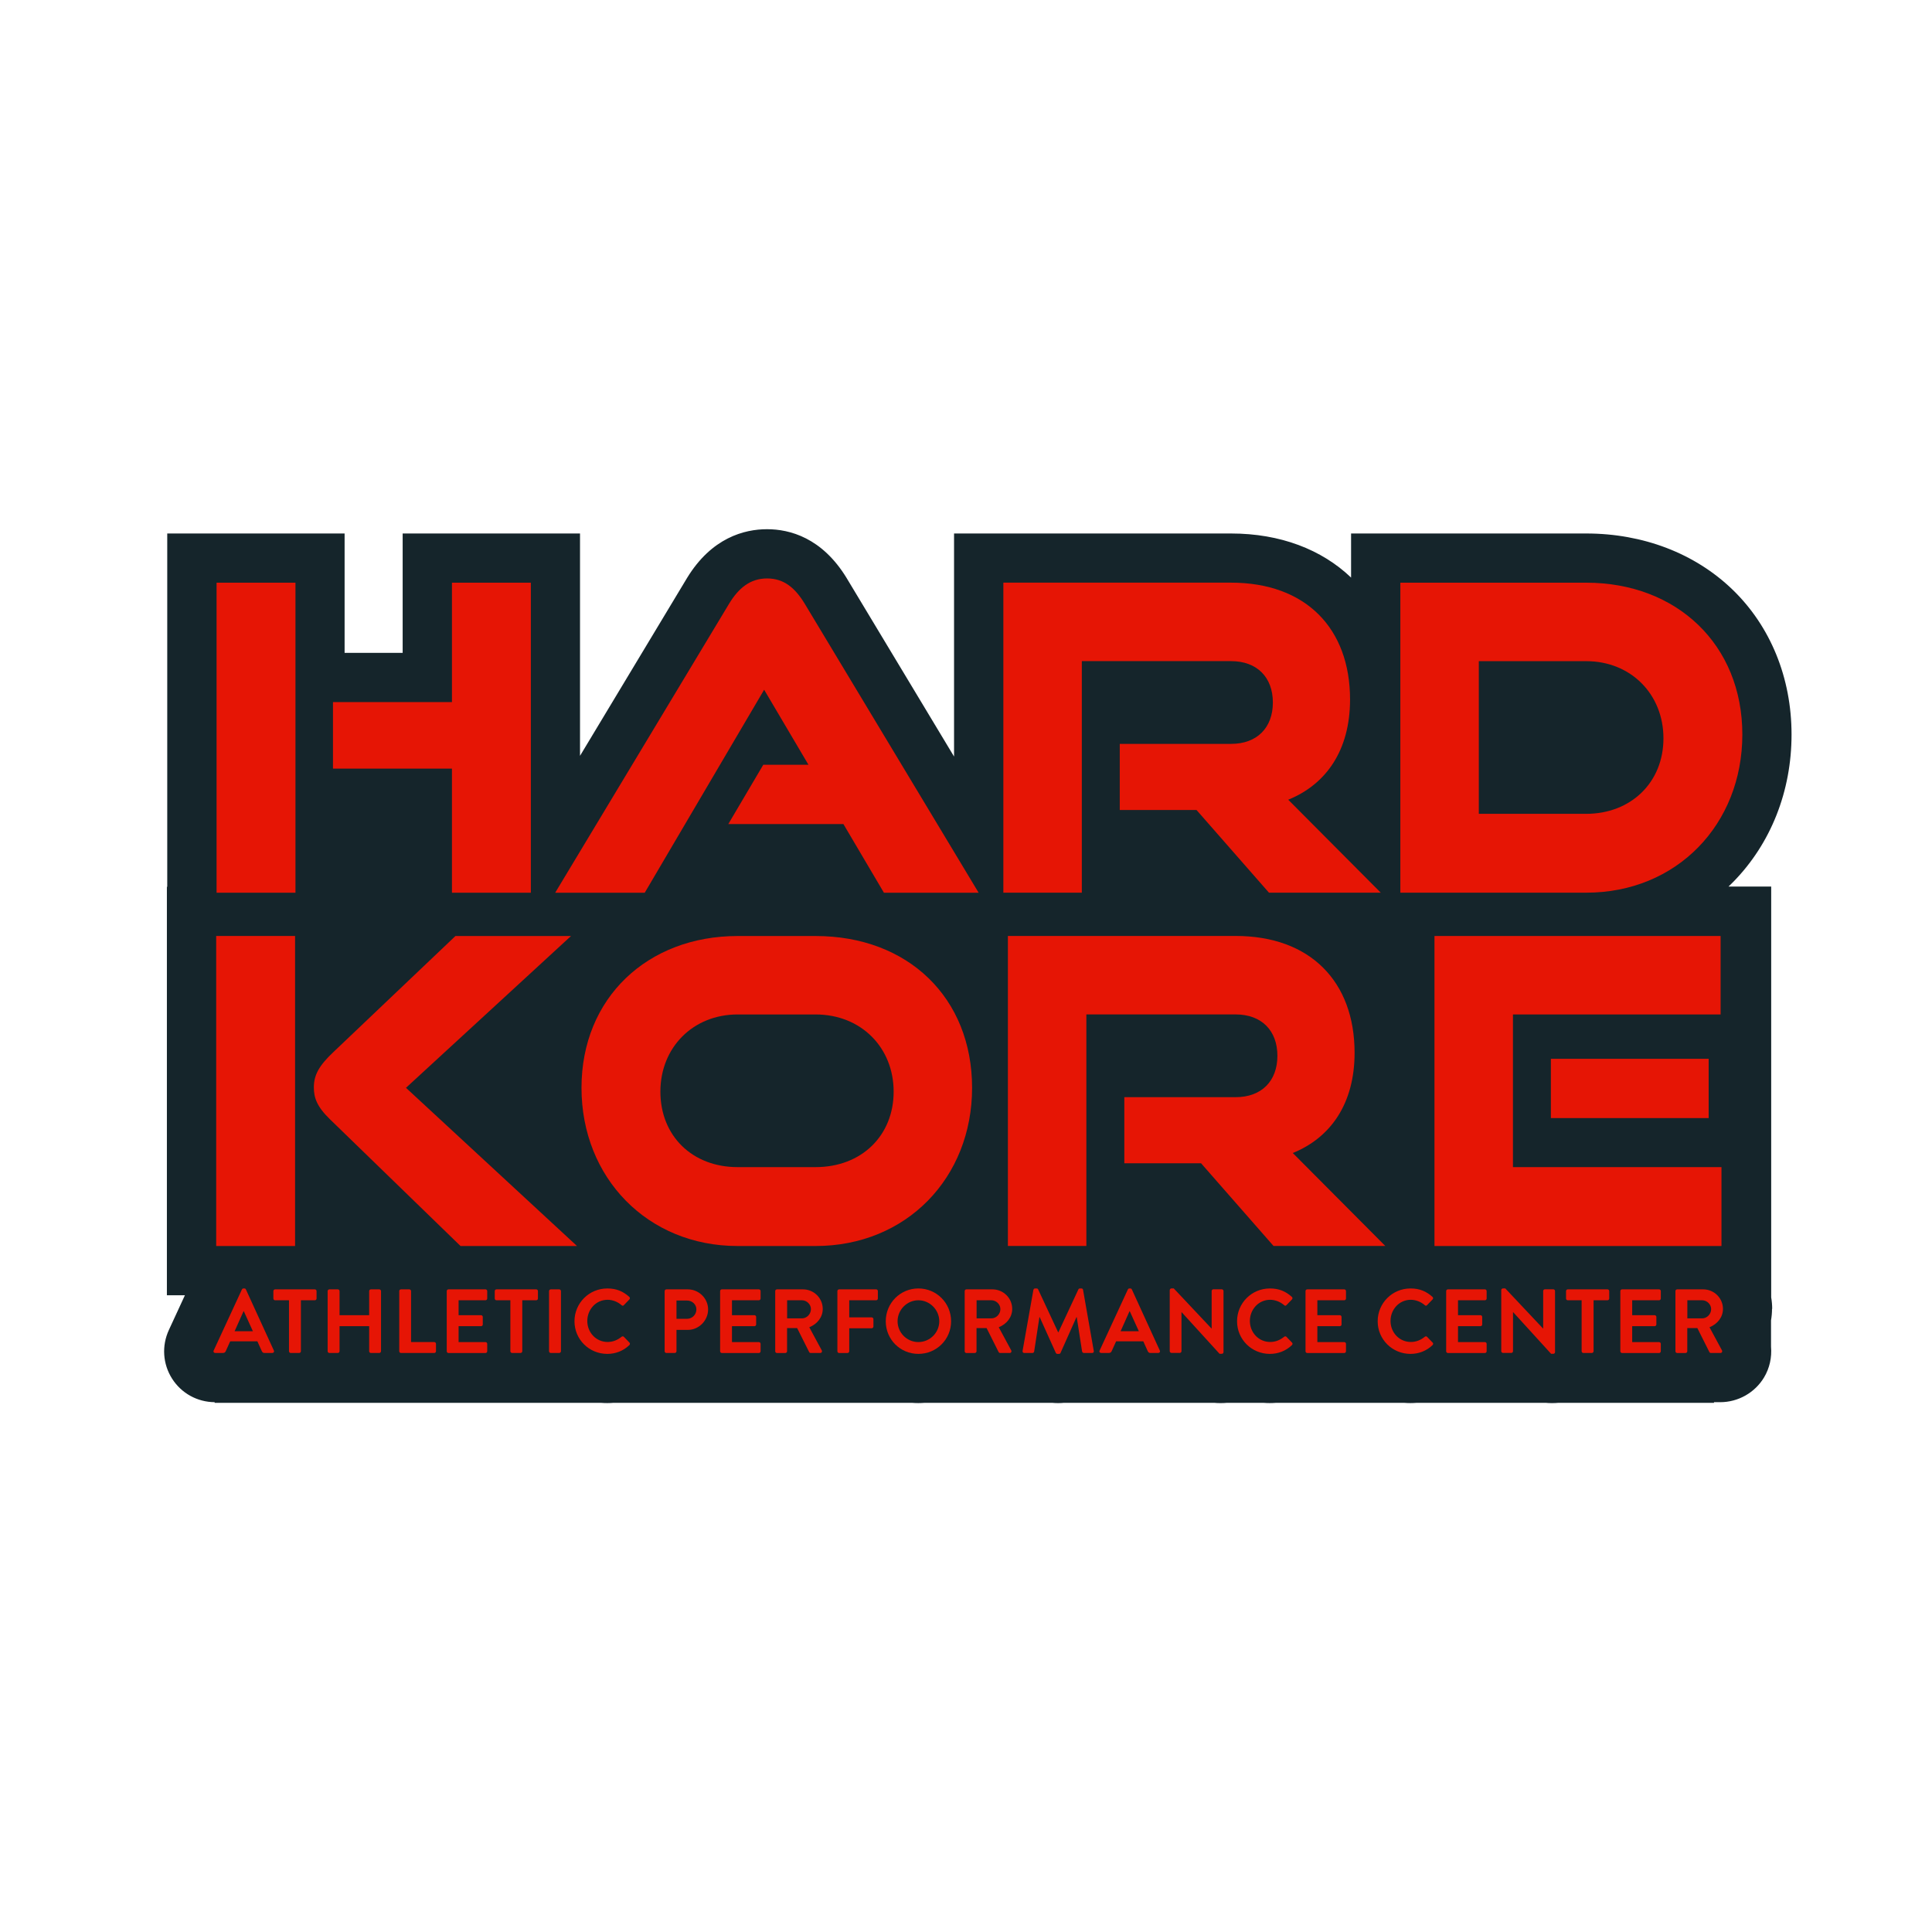 <?xml version="1.0" encoding="UTF-8"?>
<svg id="art" xmlns="http://www.w3.org/2000/svg" viewBox="0 0 600 600">
  <defs>
    <style>
      .cls-1 {
        fill: #e61505;
      }

      .cls-2 {
        fill: #15252b;
      }
    </style>
  </defs>
  <path class="cls-2" d="m550.37,406.49c0-1.22-.11-2.42-.31-3.59v-127.57h-13.25c.51-.48,1.01-.97,1.5-1.48,11.65-11.9,18.07-28.14,18.07-45.74s-6.53-33.64-18.39-45.06c-11.63-11.2-27.74-17.37-45.37-17.37h-73.03v13.69c-9.12-8.71-21.97-13.69-37.29-13.69h-86.01v69.27l-33.33-55.38-.05-.09c-7.64-12.5-17.65-15.13-24.7-15.13s-17.19,2.63-24.83,15.13l-33.25,55.25v-69.05h-55.08v37.08h-18.03v-37.08h-55.08v109.72h-.11v126.85h5.6l-4.98,10.78c-2.28,4.93-1.9,10.59,1.01,15.15,2.89,4.52,7.82,7.24,13.2,7.28v.2h119.94c.65.05,1.31.08,1.97.08s1.33-.03,1.99-.08h92.65c.65.05,1.3.08,1.97.08s1.32-.03,1.97-.08h39.65c.51.05,1.03.08,1.55.08h.51c.52,0,1.03-.03,1.54-.08h46.74c.52.05,1.04.08,1.57.08h.68c.55,0,1.09-.03,1.63-.08h11.34c.65.05,1.31.08,1.97.08s1.33-.03,1.99-.08h39.71c.65.05,1.31.08,1.97.08s1.33-.03,1.99-.08h40.08c.52.05,1.04.08,1.57.08h.68c.55,0,1.09-.03,1.63-.08h48.35v-.2h1.94c5.56,0,10.77-2.95,13.61-7.7,1.73-2.89,2.45-6.24,2.16-9.52v-8.19c.2-1.17.31-2.36.31-3.57Z"/>
  <g>
    <g>
      <path class="cls-1" d="m66.35,419.44l8.78-18.99c.09-.17.23-.31.48-.31h.28c.28,0,.4.14.48.31l8.69,18.99c.17.37-.06.73-.48.73h-2.45c-.42,0-.62-.17-.82-.56l-1.38-3.05h-8.44l-1.38,3.05c-.11.28-.37.56-.82.56h-2.46c-.42,0-.65-.37-.48-.73Zm12.19-6.01l-2.82-6.21h-.09l-2.77,6.21h5.67Z"/>
      <path class="cls-1" d="m89.76,403.81h-4.32c-.31,0-.54-.25-.54-.54v-2.31c0-.28.23-.54.54-.54h12.33c.31,0,.54.25.54.54v2.31c0,.28-.23.54-.54.54h-4.32v15.83c0,.28-.25.54-.54.54h-2.62c-.28,0-.54-.25-.54-.54v-15.83Z"/>
      <path class="cls-1" d="m101.75,400.96c0-.28.26-.54.54-.54h2.62c.31,0,.54.25.54.54v7.48h9.2v-7.48c0-.28.22-.54.54-.54h2.6c.28,0,.54.25.54.54v18.68c0,.28-.26.54-.54.54h-2.6c-.31,0-.54-.25-.54-.54v-7.79h-9.2v7.79c0,.28-.23.54-.54.54h-2.62c-.28,0-.54-.25-.54-.54v-18.68Z"/>
      <path class="cls-1" d="m123.98,400.96c0-.28.23-.54.54-.54h2.6c.28,0,.54.25.54.54v15.83h7.2c.31,0,.54.25.54.54v2.31c0,.28-.23.54-.54.54h-10.33c-.31,0-.54-.25-.54-.54v-18.68Z"/>
      <path class="cls-1" d="m138.74,400.96c0-.28.23-.54.54-.54h11.49c.31,0,.54.25.54.54v2.31c0,.28-.23.54-.54.54h-8.35v4.63h6.97c.28,0,.54.25.54.54v2.34c0,.31-.25.54-.54.54h-6.97v4.94h8.35c.31,0,.54.25.54.54v2.31c0,.28-.23.54-.54.54h-11.49c-.31,0-.54-.25-.54-.54v-18.68Z"/>
      <path class="cls-1" d="m158.51,403.81h-4.32c-.31,0-.54-.25-.54-.54v-2.31c0-.28.23-.54.54-.54h12.33c.31,0,.54.25.54.54v2.31c0,.28-.23.54-.54.54h-4.32v15.83c0,.28-.25.54-.54.54h-2.62c-.28,0-.54-.25-.54-.54v-15.83Z"/>
      <path class="cls-1" d="m170.51,400.96c0-.28.25-.54.54-.54h2.62c.28,0,.54.25.54.54v18.68c0,.28-.26.54-.54.54h-2.62c-.28,0-.54-.25-.54-.54v-18.68Z"/>
      <path class="cls-1" d="m188.6,400.14c2.85,0,4.91.9,6.83,2.62.25.23.25.56.03.79l-1.72,1.78c-.2.23-.48.23-.71,0-1.19-1.04-2.77-1.67-4.35-1.67-3.61,0-6.29,3.02-6.29,6.58s2.71,6.52,6.32,6.52c1.69,0,3.13-.65,4.32-1.61.23-.2.54-.17.71,0l1.75,1.81c.22.2.17.56-.03.76-1.92,1.86-4.35,2.74-6.86,2.74-5.65,0-10.19-4.49-10.19-10.13s4.54-10.19,10.19-10.19Z"/>
      <path class="cls-1" d="m206.42,400.96c0-.28.23-.54.54-.54h6.63c3.47,0,6.32,2.82,6.32,6.24s-2.85,6.35-6.29,6.35h-3.53v6.63c0,.28-.25.54-.54.54h-2.6c-.31,0-.54-.25-.54-.54v-18.68Zm6.94,8.61c1.58,0,2.91-1.27,2.91-2.94,0-1.55-1.33-2.74-2.91-2.74h-3.27v5.67h3.27Z"/>
      <path class="cls-1" d="m223.64,400.96c0-.28.23-.54.54-.54h11.49c.31,0,.54.25.54.54v2.31c0,.28-.23.54-.54.54h-8.35v4.63h6.97c.28,0,.54.25.54.54v2.34c0,.31-.25.54-.54.54h-6.97v4.94h8.35c.31,0,.54.25.54.54v2.31c0,.28-.23.54-.54.54h-11.49c-.31,0-.54-.25-.54-.54v-18.68Z"/>
      <path class="cls-1" d="m240.75,400.96c0-.28.23-.54.54-.54h8.07c3.39,0,6.15,2.71,6.15,6.07,0,2.6-1.72,4.71-4.18,5.7l3.87,7.17c.2.37,0,.82-.48.82h-2.96c-.25,0-.39-.14-.45-.25l-3.75-7.48h-3.13v7.2c0,.28-.25.54-.54.54h-2.6c-.31,0-.54-.25-.54-.54v-18.68Zm8.3,8.47c1.49,0,2.79-1.3,2.79-2.88,0-1.49-1.3-2.74-2.79-2.74h-4.6v5.62h4.6Z"/>
      <path class="cls-1" d="m260.06,400.96c0-.28.23-.54.54-.54h11.49c.31,0,.54.25.54.54v2.31c0,.28-.23.54-.54.54h-8.35v5.31h6.97c.28,0,.54.25.54.54v2.31c0,.28-.25.54-.54.54h-6.97v7.14c0,.28-.25.54-.54.54h-2.6c-.31,0-.54-.25-.54-.54v-18.68Z"/>
      <path class="cls-1" d="m285.21,400.14c5.65,0,10.16,4.54,10.16,10.19s-4.52,10.13-10.16,10.13-10.13-4.49-10.13-10.13,4.49-10.19,10.13-10.19Zm0,16.65c3.56,0,6.49-2.91,6.49-6.46s-2.94-6.52-6.49-6.52-6.46,2.96-6.46,6.52,2.91,6.46,6.46,6.46Z"/>
      <path class="cls-1" d="m299.59,400.96c0-.28.23-.54.54-.54h8.07c3.39,0,6.15,2.71,6.15,6.07,0,2.6-1.72,4.71-4.18,5.7l3.87,7.17c.2.37,0,.82-.48.82h-2.96c-.25,0-.39-.14-.45-.25l-3.75-7.48h-3.13v7.2c0,.28-.25.54-.54.54h-2.6c-.31,0-.54-.25-.54-.54v-18.68Zm8.3,8.47c1.49,0,2.79-1.3,2.79-2.88,0-1.49-1.3-2.74-2.79-2.74h-4.6v5.62h4.6Z"/>
      <path class="cls-1" d="m320.96,400.56c.03-.23.2-.42.51-.42h.45c.23,0,.4.11.48.28l6.21,13.32h.09l6.21-13.32c.09-.17.23-.28.48-.28h.45c.31,0,.48.2.51.42l3.33,18.97c.09.39-.14.65-.51.65h-2.57c-.25,0-.48-.23-.54-.42l-1.67-10.7h-.09l-4.94,11.09c-.06.17-.23.31-.48.31h-.51c-.25,0-.39-.14-.48-.31l-5-11.09h-.09l-1.64,10.7c-.03.2-.25.42-.51.42h-2.54c-.37,0-.59-.25-.54-.65l3.36-18.97Z"/>
      <path class="cls-1" d="m341.49,419.44l8.78-18.99c.09-.17.23-.31.48-.31h.28c.28,0,.39.14.48.31l8.69,18.99c.17.37-.06.73-.48.73h-2.46c-.42,0-.62-.17-.82-.56l-1.38-3.05h-8.44l-1.38,3.05c-.11.28-.37.56-.82.56h-2.46c-.42,0-.65-.37-.48-.73Zm12.19-6.01l-2.82-6.21h-.08l-2.77,6.21h5.67Z"/>
      <path class="cls-1" d="m363.28,400.64c0-.28.26-.51.54-.51h.7l11.74,12.47h.03v-11.66c0-.28.23-.54.54-.54h2.6c.28,0,.54.25.54.54v18.99c0,.28-.25.51-.54.51h-.68l-11.8-12.95h-.03v12.13c0,.28-.23.54-.54.54h-2.57c-.28,0-.54-.25-.54-.54v-18.99Z"/>
      <path class="cls-1" d="m394.37,400.14c2.85,0,4.91.9,6.83,2.62.25.23.25.56.03.79l-1.72,1.78c-.2.23-.48.23-.71,0-1.19-1.04-2.77-1.67-4.35-1.67-3.61,0-6.29,3.02-6.29,6.58s2.71,6.52,6.32,6.52c1.69,0,3.13-.65,4.32-1.61.23-.2.54-.17.71,0l1.75,1.81c.22.2.17.56-.03.76-1.92,1.86-4.35,2.74-6.86,2.74-5.65,0-10.19-4.49-10.19-10.13s4.54-10.19,10.19-10.19Z"/>
      <path class="cls-1" d="m405.44,400.96c0-.28.23-.54.54-.54h11.49c.31,0,.54.25.54.54v2.31c0,.28-.23.54-.54.54h-8.35v4.63h6.97c.28,0,.54.25.54.54v2.34c0,.31-.25.54-.54.54h-6.97v4.94h8.35c.31,0,.54.25.54.54v2.31c0,.28-.23.54-.54.54h-11.49c-.31,0-.54-.25-.54-.54v-18.68Z"/>
      <path class="cls-1" d="m438.04,400.14c2.85,0,4.91.9,6.83,2.62.25.23.25.56.03.79l-1.72,1.78c-.2.23-.48.23-.7,0-1.19-1.04-2.77-1.67-4.35-1.67-3.61,0-6.29,3.02-6.29,6.58s2.71,6.52,6.32,6.52c1.69,0,3.13-.65,4.32-1.61.22-.2.54-.17.7,0l1.75,1.81c.23.2.17.56-.03.76-1.92,1.86-4.35,2.74-6.86,2.74-5.64,0-10.19-4.49-10.19-10.13s4.54-10.19,10.19-10.19Z"/>
      <path class="cls-1" d="m449.12,400.96c0-.28.23-.54.54-.54h11.49c.31,0,.54.25.54.54v2.31c0,.28-.23.54-.54.54h-8.35v4.63h6.97c.28,0,.54.25.54.54v2.34c0,.31-.25.54-.54.54h-6.97v4.94h8.35c.31,0,.54.25.54.54v2.31c0,.28-.23.54-.54.54h-11.49c-.31,0-.54-.25-.54-.54v-18.68Z"/>
      <path class="cls-1" d="m466.23,400.64c0-.28.25-.51.54-.51h.71l11.74,12.47h.03v-11.66c0-.28.22-.54.54-.54h2.6c.28,0,.54.25.54.54v18.99c0,.28-.26.51-.54.51h-.68l-11.8-12.95h-.03v12.13c0,.28-.22.54-.54.54h-2.57c-.28,0-.54-.25-.54-.54v-18.99Z"/>
      <path class="cls-1" d="m491.21,403.81h-4.32c-.31,0-.54-.25-.54-.54v-2.31c0-.28.23-.54.54-.54h12.33c.31,0,.54.25.54.54v2.31c0,.28-.23.54-.54.54h-4.32v15.83c0,.28-.25.54-.54.54h-2.63c-.28,0-.54-.25-.54-.54v-15.83Z"/>
      <path class="cls-1" d="m503.21,400.96c0-.28.23-.54.54-.54h11.49c.31,0,.54.25.54.54v2.31c0,.28-.23.54-.54.54h-8.35v4.63h6.97c.28,0,.54.25.54.54v2.34c0,.31-.25.54-.54.54h-6.97v4.94h8.35c.31,0,.54.25.54.54v2.31c0,.28-.23.54-.54.54h-11.49c-.31,0-.54-.25-.54-.54v-18.68Z"/>
      <path class="cls-1" d="m520.32,400.96c0-.28.23-.54.54-.54h8.07c3.39,0,6.15,2.71,6.15,6.07,0,2.6-1.72,4.71-4.18,5.7l3.87,7.17c.2.37,0,.82-.48.82h-2.96c-.25,0-.39-.14-.45-.25l-3.75-7.48h-3.13v7.2c0,.28-.25.54-.54.54h-2.6c-.31,0-.54-.25-.54-.54v-18.68Zm8.3,8.47c1.49,0,2.79-1.3,2.79-2.88,0-1.49-1.3-2.74-2.79-2.74h-4.6v5.62h4.6Z"/>
    </g>
    <path class="cls-1" d="m67.26,277.24v-96.28h24.5v96.28h-24.5Zm73.1,0v-38.54h-36.95v-20.66h36.95v-37.08h24.5v96.28h-24.5Z"/>
    <path class="cls-1" d="m274.51,277.24l-12.58-21.32h-35.75l10.86-18.41h14.04l-13.77-23.31-37.08,63.04h-27.81l54.03-89.79c2.91-4.77,6.49-7.81,11.79-7.81s8.74,3.05,11.65,7.81l54.03,89.79h-29.4Z"/>
    <path class="cls-1" d="m67.14,386.96v-96.28h24.5v96.28h-24.5Zm75.88,0l-40.52-39.33c-4.11-3.97-5.03-6.75-5.03-9.93,0-3.84,1.59-6.75,6.09-10.99l37.88-36.02h35.89l-51.25,47.14,53.11,49.13h-36.15Z"/>
    <path class="cls-1" d="m229.06,386.96c-27.94,0-48.47-21.19-48.47-49.13s20.53-47.14,48.47-47.14h24.23c28.74,0,48.6,19.2,48.6,47.14s-20.39,49.13-48.6,49.13h-24.23Zm24.23-24.5c14.3,0,24.24-9.8,24.24-23.44s-10.06-23.97-24.24-23.97h-24.23c-13.78,0-23.97,10.2-23.97,23.97s9.93,23.44,23.97,23.44h24.23Z"/>
    <path class="cls-1" d="m395.52,386.96l-22.51-25.69h-23.84v-20.53h34.56c8.08,0,12.98-5.03,12.98-12.85s-4.9-12.85-12.98-12.85h-46.35v71.91h-24.37v-96.28h70.72c23.18,0,36.95,14.17,36.95,36.29,0,15.76-7.42,26.35-19.2,31.12l28.74,28.87h-34.7Z"/>
    <path class="cls-1" d="m445.49,386.96v-96.28h88.86v24.37h-64.49v47.41h64.76v24.5h-89.13Zm36.15-39.73v-18.41h49v18.41h-49Z"/>
    <path class="cls-1" d="m394.1,277.24l-22.51-25.69h-23.84v-20.53h34.57c8.08,0,12.98-5.03,12.98-12.85s-4.9-12.85-12.98-12.85h-46.35v71.91h-24.37v-96.28h70.72c23.18,0,36.95,14.17,36.95,36.29,0,15.76-7.42,26.35-19.2,31.12l28.74,28.87h-34.7Z"/>
    <path class="cls-1" d="m434.89,277.24v-96.28h57.74c28.07,0,48.47,19.2,48.47,47.14s-20.39,49.13-48.47,49.13h-57.74Zm57.74-24.5c13.77,0,23.97-9.67,23.97-23.44s-10.2-23.97-23.97-23.97h-33.37v47.41h33.37Z"/>
  </g>
</svg>